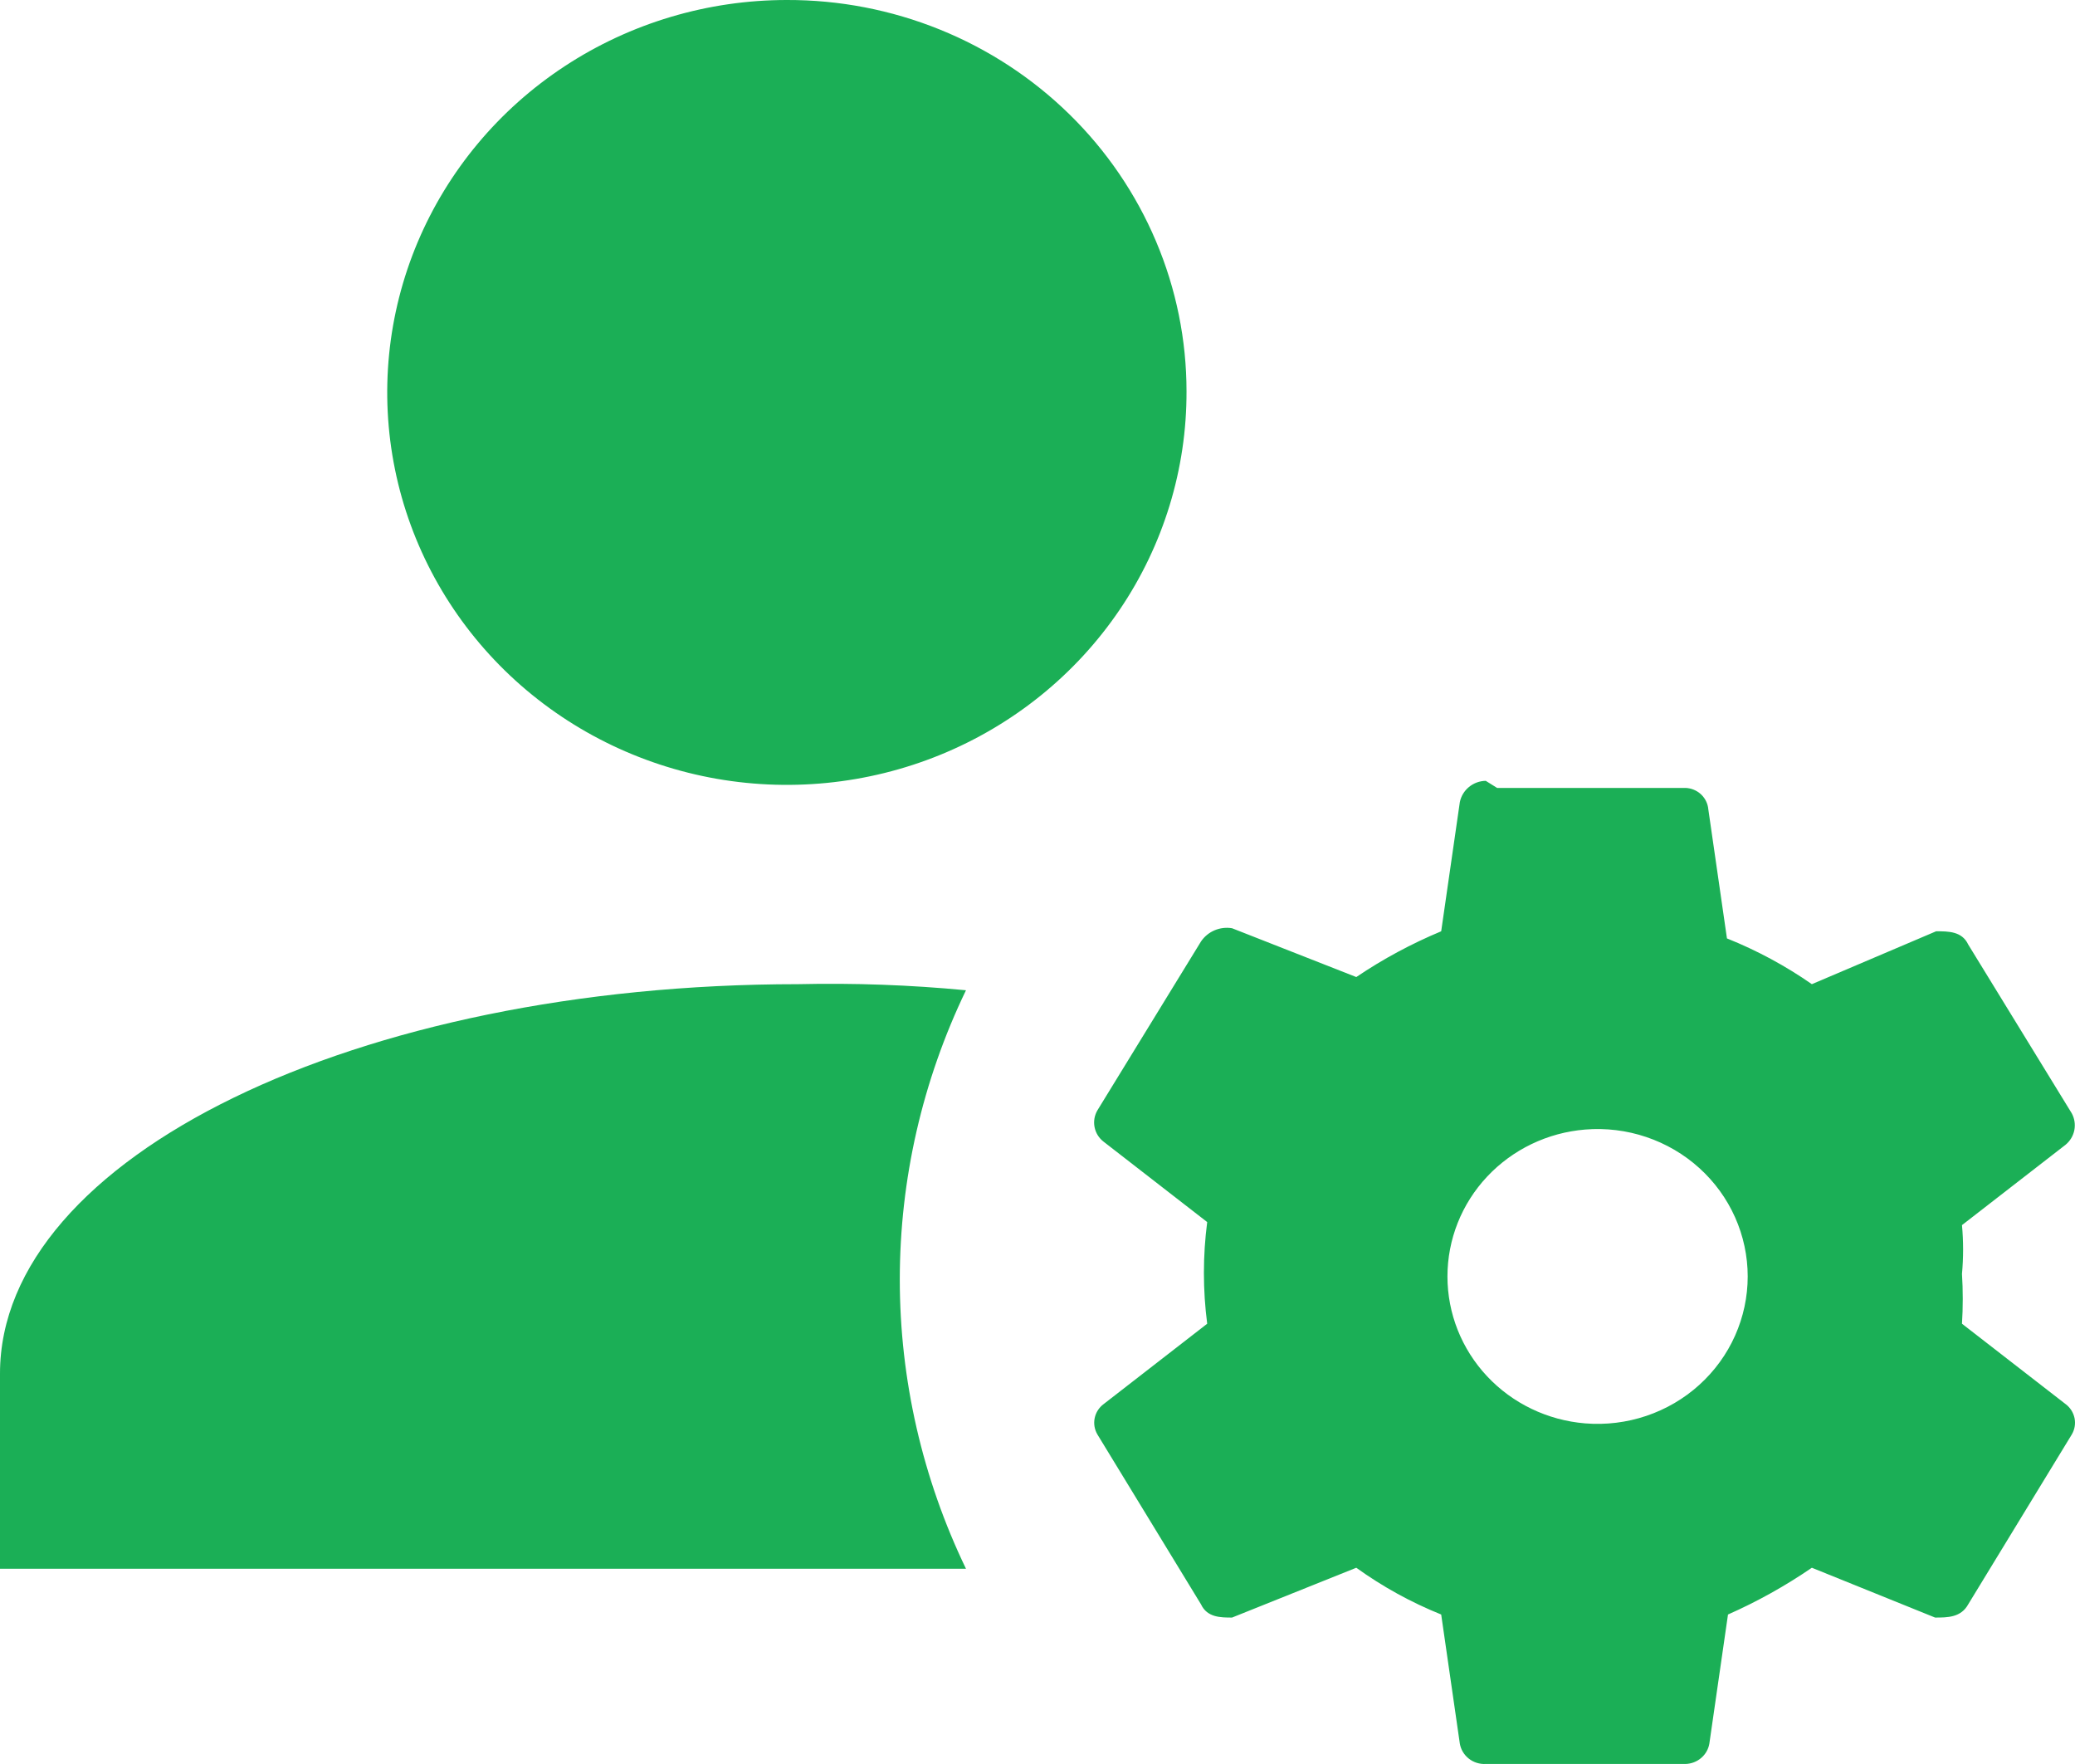<svg width="60" height="51" viewBox="0 0 60 51" fill="none" xmlns="http://www.w3.org/2000/svg">
<path d="M22.753 3.81777e-05C20.466 4.57125e-05 18.23 0.666 16.329 1.914C14.428 3.162 12.947 4.936 12.073 7.011C11.2 9.086 10.973 11.369 11.421 13.57C11.869 15.772 12.973 17.794 14.592 19.38C16.211 20.965 18.273 22.043 20.517 22.478C22.76 22.912 25.085 22.683 27.196 21.82C29.307 20.957 31.11 19.498 32.376 17.628C33.642 15.759 34.315 13.562 34.309 11.317C34.309 9.828 34.01 8.354 33.428 6.979C32.847 5.604 31.996 4.355 30.922 3.304C29.849 2.253 28.575 1.42 27.173 0.853C25.771 0.286 24.269 -0.004 22.753 3.81777e-05ZM42.961 22.575C42.783 22.578 42.612 22.641 42.475 22.754C42.339 22.866 42.246 23.021 42.212 23.192L41.673 26.925C40.812 27.284 39.989 27.727 39.218 28.248L35.626 26.837C35.455 26.808 35.279 26.829 35.119 26.897C34.96 26.965 34.824 27.077 34.728 27.219L31.734 32.099C31.647 32.246 31.617 32.42 31.65 32.587C31.683 32.755 31.776 32.905 31.914 33.01L34.907 35.332C34.78 36.308 34.78 37.295 34.907 38.271L31.914 40.593C31.779 40.693 31.686 40.838 31.653 41.001C31.62 41.163 31.649 41.332 31.734 41.475L34.728 46.384C34.907 46.766 35.297 46.766 35.626 46.766L39.218 45.326C39.977 45.873 40.802 46.327 41.673 46.678L42.212 50.411C42.241 50.582 42.334 50.737 42.472 50.845C42.61 50.954 42.784 51.008 42.961 50.999H48.739C48.905 50.994 49.065 50.933 49.19 50.826C49.316 50.719 49.4 50.572 49.427 50.411L49.966 46.678C50.816 46.302 51.627 45.85 52.391 45.326L55.954 46.766C56.313 46.766 56.702 46.766 56.912 46.384L59.906 41.475C59.991 41.332 60.02 41.163 59.987 41.001C59.953 40.838 59.861 40.693 59.726 40.593L56.732 38.271C56.762 37.792 56.762 37.311 56.732 36.831C56.775 36.362 56.775 35.889 56.732 35.42L59.726 33.098C59.858 32.989 59.948 32.84 59.981 32.674C60.013 32.508 59.987 32.336 59.906 32.187L56.912 27.307C56.732 26.925 56.343 26.925 55.984 26.925L52.391 28.454C51.627 27.922 50.803 27.478 49.936 27.131L49.397 23.398C49.383 23.234 49.308 23.081 49.187 22.967C49.066 22.853 48.906 22.787 48.739 22.78H43.29M23.082 28.454C10.329 28.454 0 33.451 0 39.712V45.355H27.932C26.672 42.741 26.018 39.885 26.018 36.993C26.018 34.1 26.672 31.244 27.932 28.63C26.32 28.476 24.701 28.417 23.082 28.454ZM45.835 32.657C46.433 32.608 47.035 32.681 47.603 32.873C48.171 33.064 48.693 33.369 49.134 33.768C49.576 34.167 49.929 34.652 50.17 35.192C50.411 35.732 50.536 36.315 50.536 36.904C50.536 37.494 50.411 38.077 50.17 38.617C49.929 39.157 49.576 39.642 49.134 40.041C48.693 40.44 48.171 40.745 47.603 40.936C47.035 41.127 46.433 41.201 45.835 41.152C44.749 41.063 43.738 40.577 43.001 39.791C42.263 39.004 41.854 37.974 41.854 36.904C41.854 35.835 42.263 34.805 43.001 34.018C43.738 33.232 44.749 32.746 45.835 32.657Z" fill="#1BAF56"/>
</svg>
